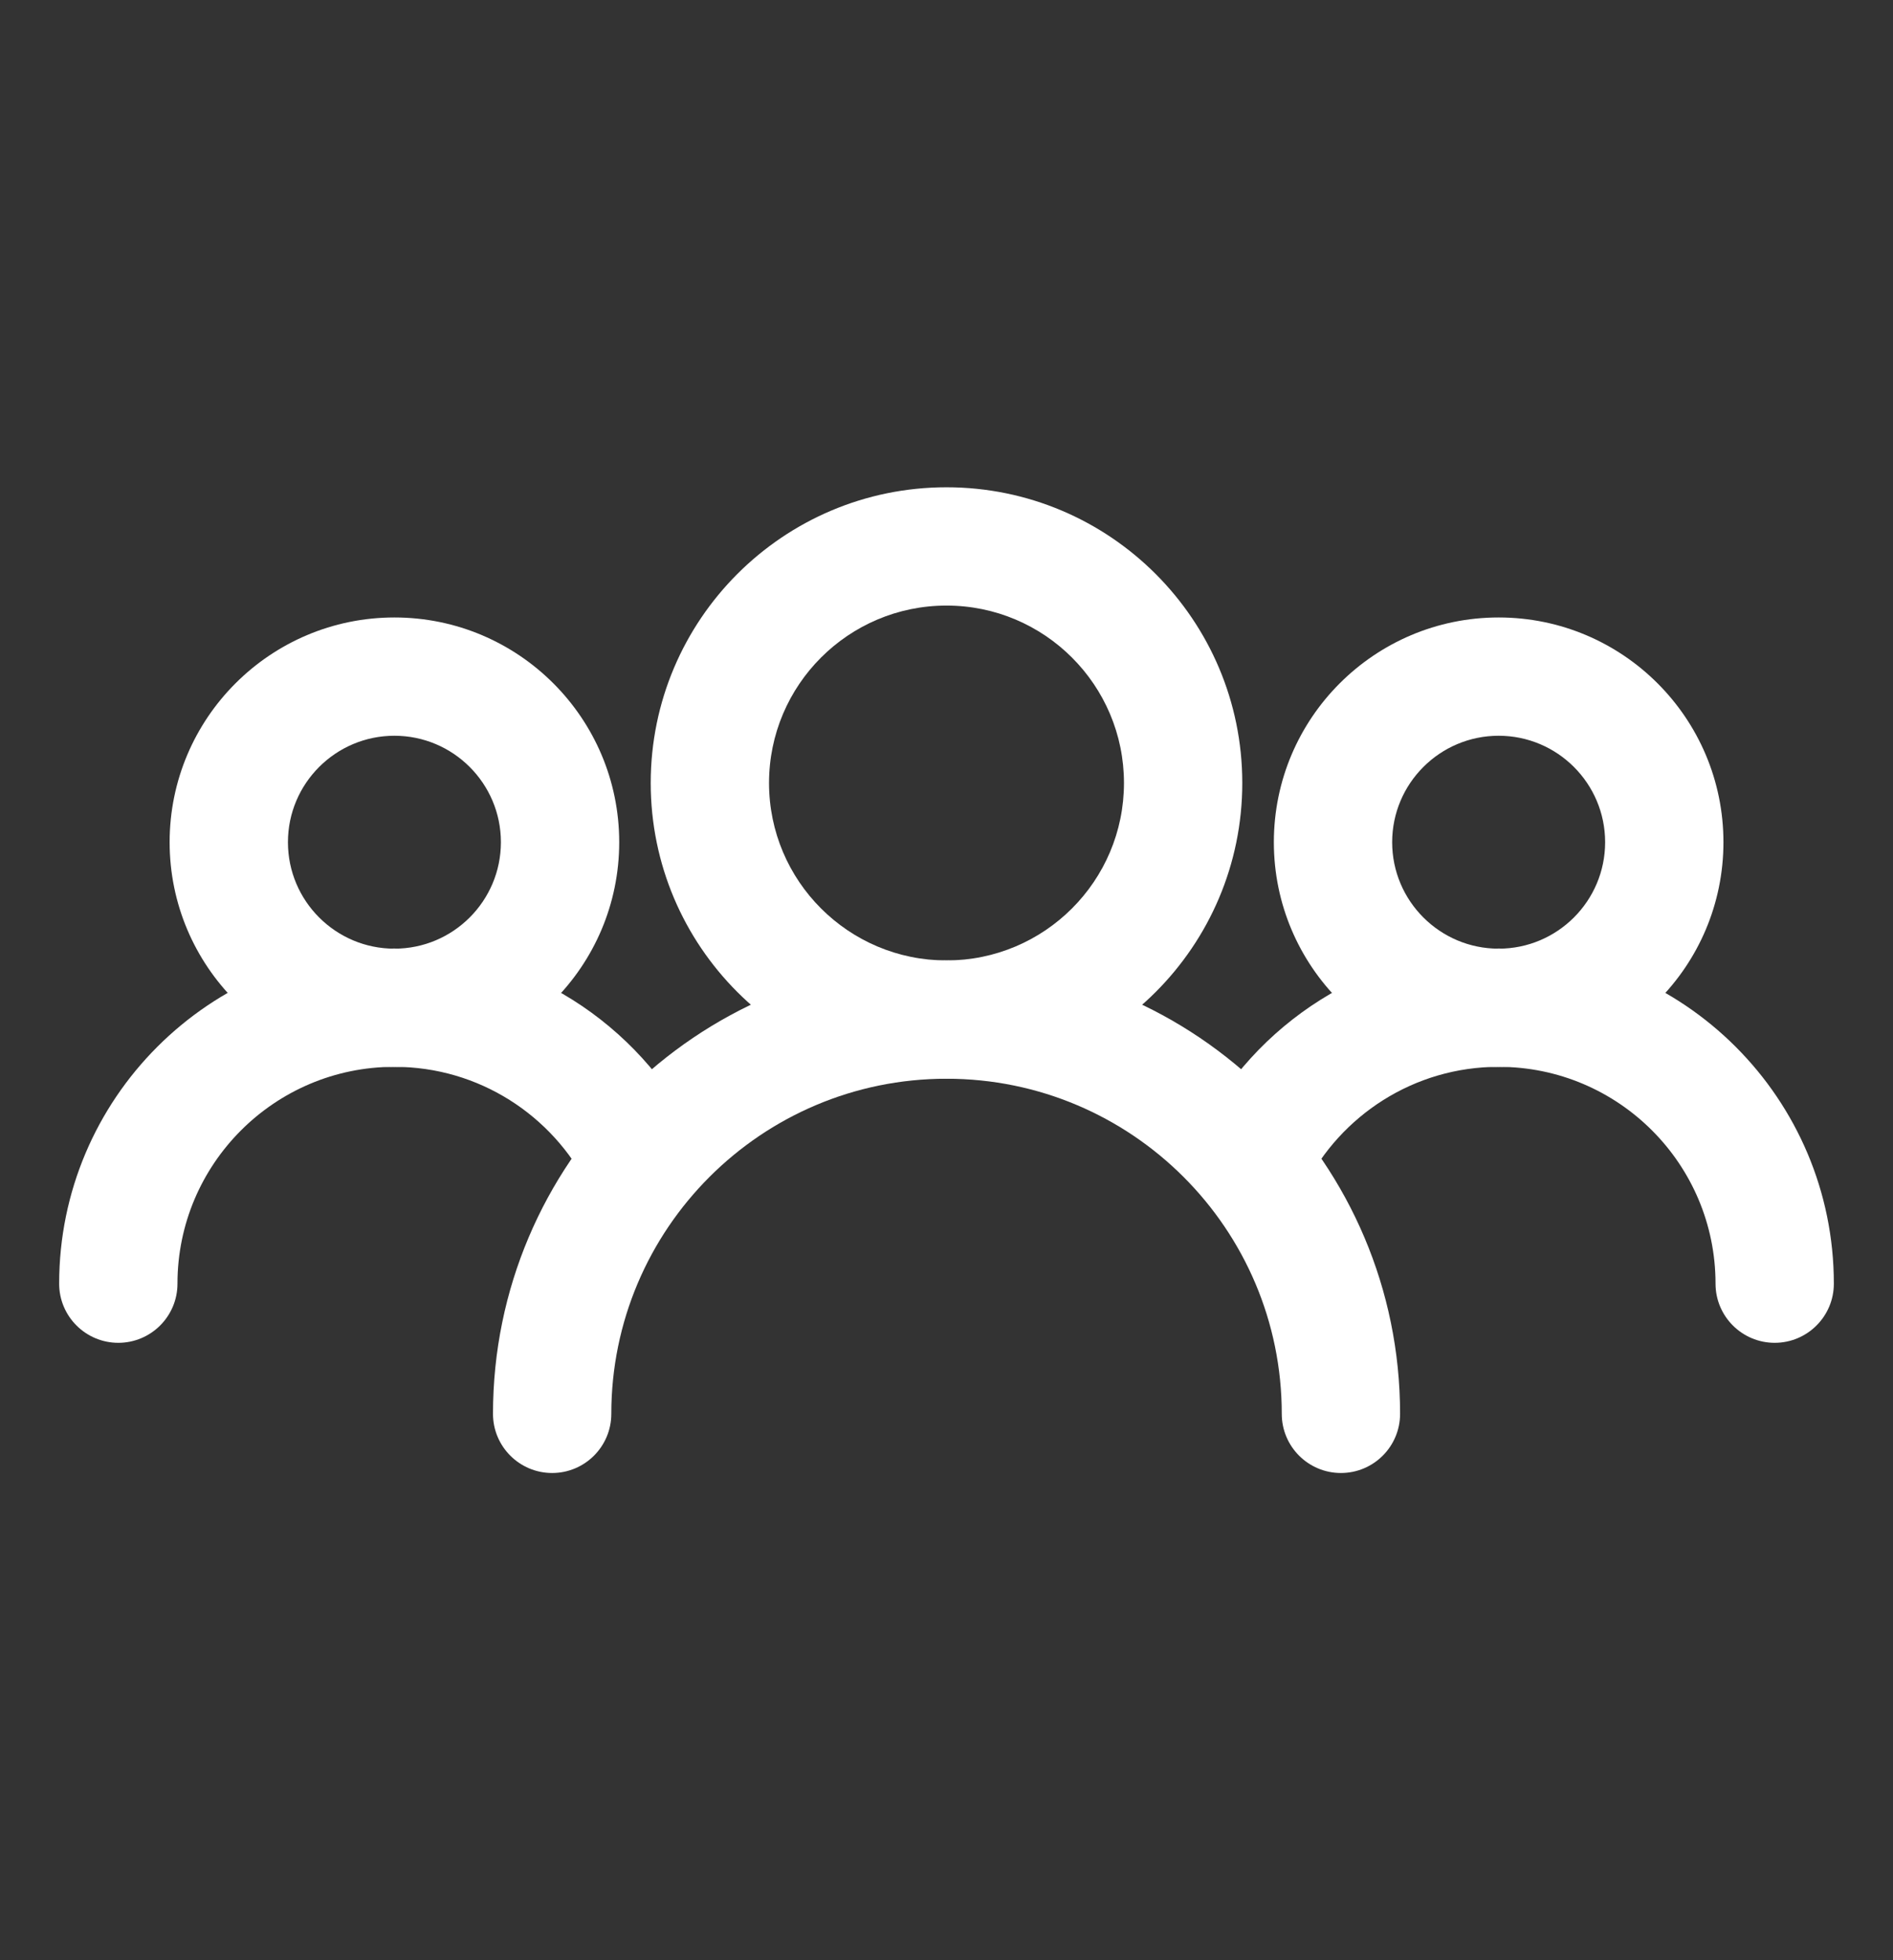 <?xml version="1.0" encoding="UTF-8"?>
<svg xmlns="http://www.w3.org/2000/svg" width="28" height="29" viewBox="0 0 28 29" fill="none">
  <rect x="0" y="0" width="28" height="29" fill="#333333" stroke="none"/>
  <path fill-rule="evenodd" clip-rule="evenodd" d="M14 7.209C16.415 7.209 18.375 9.169 18.375 11.584C18.375 13.999 16.415 15.959 14 15.959C11.585 15.959 9.625 13.999 9.625 11.584C9.625 9.169 11.585 7.209 14 7.209ZM14 8.959C12.551 8.959 11.375 10.135 11.375 11.584C11.375 13.033 12.551 14.209 14 14.209C15.449 14.209 16.625 13.033 16.625 11.584C16.625 10.135 15.449 8.959 14 8.959Z" fill="white"></path>
  <path fill-rule="evenodd" clip-rule="evenodd" d="M22.167 9.135C24.002 9.135 25.492 10.625 25.492 12.46C25.492 14.295 24.002 15.785 22.167 15.785C20.332 15.785 18.842 14.295 18.842 12.46C18.842 10.625 20.332 9.135 22.167 9.135ZM22.167 10.885C21.298 10.885 20.592 11.591 20.592 12.46C20.592 13.329 21.298 14.035 22.167 14.035C23.036 14.035 23.742 13.329 23.742 12.46C23.742 11.591 23.036 10.885 22.167 10.885Z" fill="white"></path>
  <path fill-rule="evenodd" clip-rule="evenodd" d="M5.834 9.135C7.669 9.135 9.159 10.625 9.159 12.46C9.159 14.295 7.669 15.785 5.834 15.785C3.999 15.785 2.509 14.295 2.509 12.46C2.509 10.625 3.999 9.135 5.834 9.135ZM5.834 10.885C4.965 10.885 4.259 11.591 4.259 12.46C4.259 13.329 4.965 14.035 5.834 14.035C6.703 14.035 7.409 13.329 7.409 12.46C7.409 11.591 6.703 10.885 5.834 10.885Z" fill="white"></path>
  <path fill-rule="evenodd" clip-rule="evenodd" d="M9.042 20.917C9.042 21.4 8.65 21.792 8.167 21.792C7.684 21.792 7.292 21.4 7.292 20.917C7.292 17.214 10.297 14.209 14 14.209C17.703 14.209 20.709 17.214 20.709 20.917C20.709 21.4 20.317 21.792 19.834 21.792C19.351 21.792 18.959 21.4 18.959 20.917C18.959 18.18 16.737 15.959 14 15.959C11.263 15.959 9.042 18.18 9.042 20.917Z" fill="white"></path>
  <path fill-rule="evenodd" clip-rule="evenodd" d="M19.299 17.552C19.082 17.983 18.555 18.157 18.125 17.94C17.693 17.722 17.519 17.196 17.736 16.764C18.553 15.145 20.232 14.033 22.167 14.033C24.904 14.033 27.125 16.255 27.125 18.991C27.125 19.474 26.733 19.866 26.25 19.866C25.767 19.866 25.375 19.474 25.375 18.991C25.375 17.221 23.938 15.783 22.167 15.783C20.914 15.783 19.828 16.503 19.299 17.552Z" fill="white"></path>
  <path fill-rule="evenodd" clip-rule="evenodd" d="M10.264 16.764C10.481 17.196 10.307 17.722 9.876 17.94C9.445 18.157 8.918 17.983 8.701 17.552C8.172 16.503 7.086 15.783 5.833 15.783C4.062 15.783 2.625 17.221 2.625 18.991C2.625 19.474 2.233 19.866 1.75 19.866C1.267 19.866 0.875 19.474 0.875 18.991C0.875 16.255 3.096 14.033 5.833 14.033C7.769 14.033 9.448 15.145 10.264 16.764Z" fill="white"></path>
</svg>
